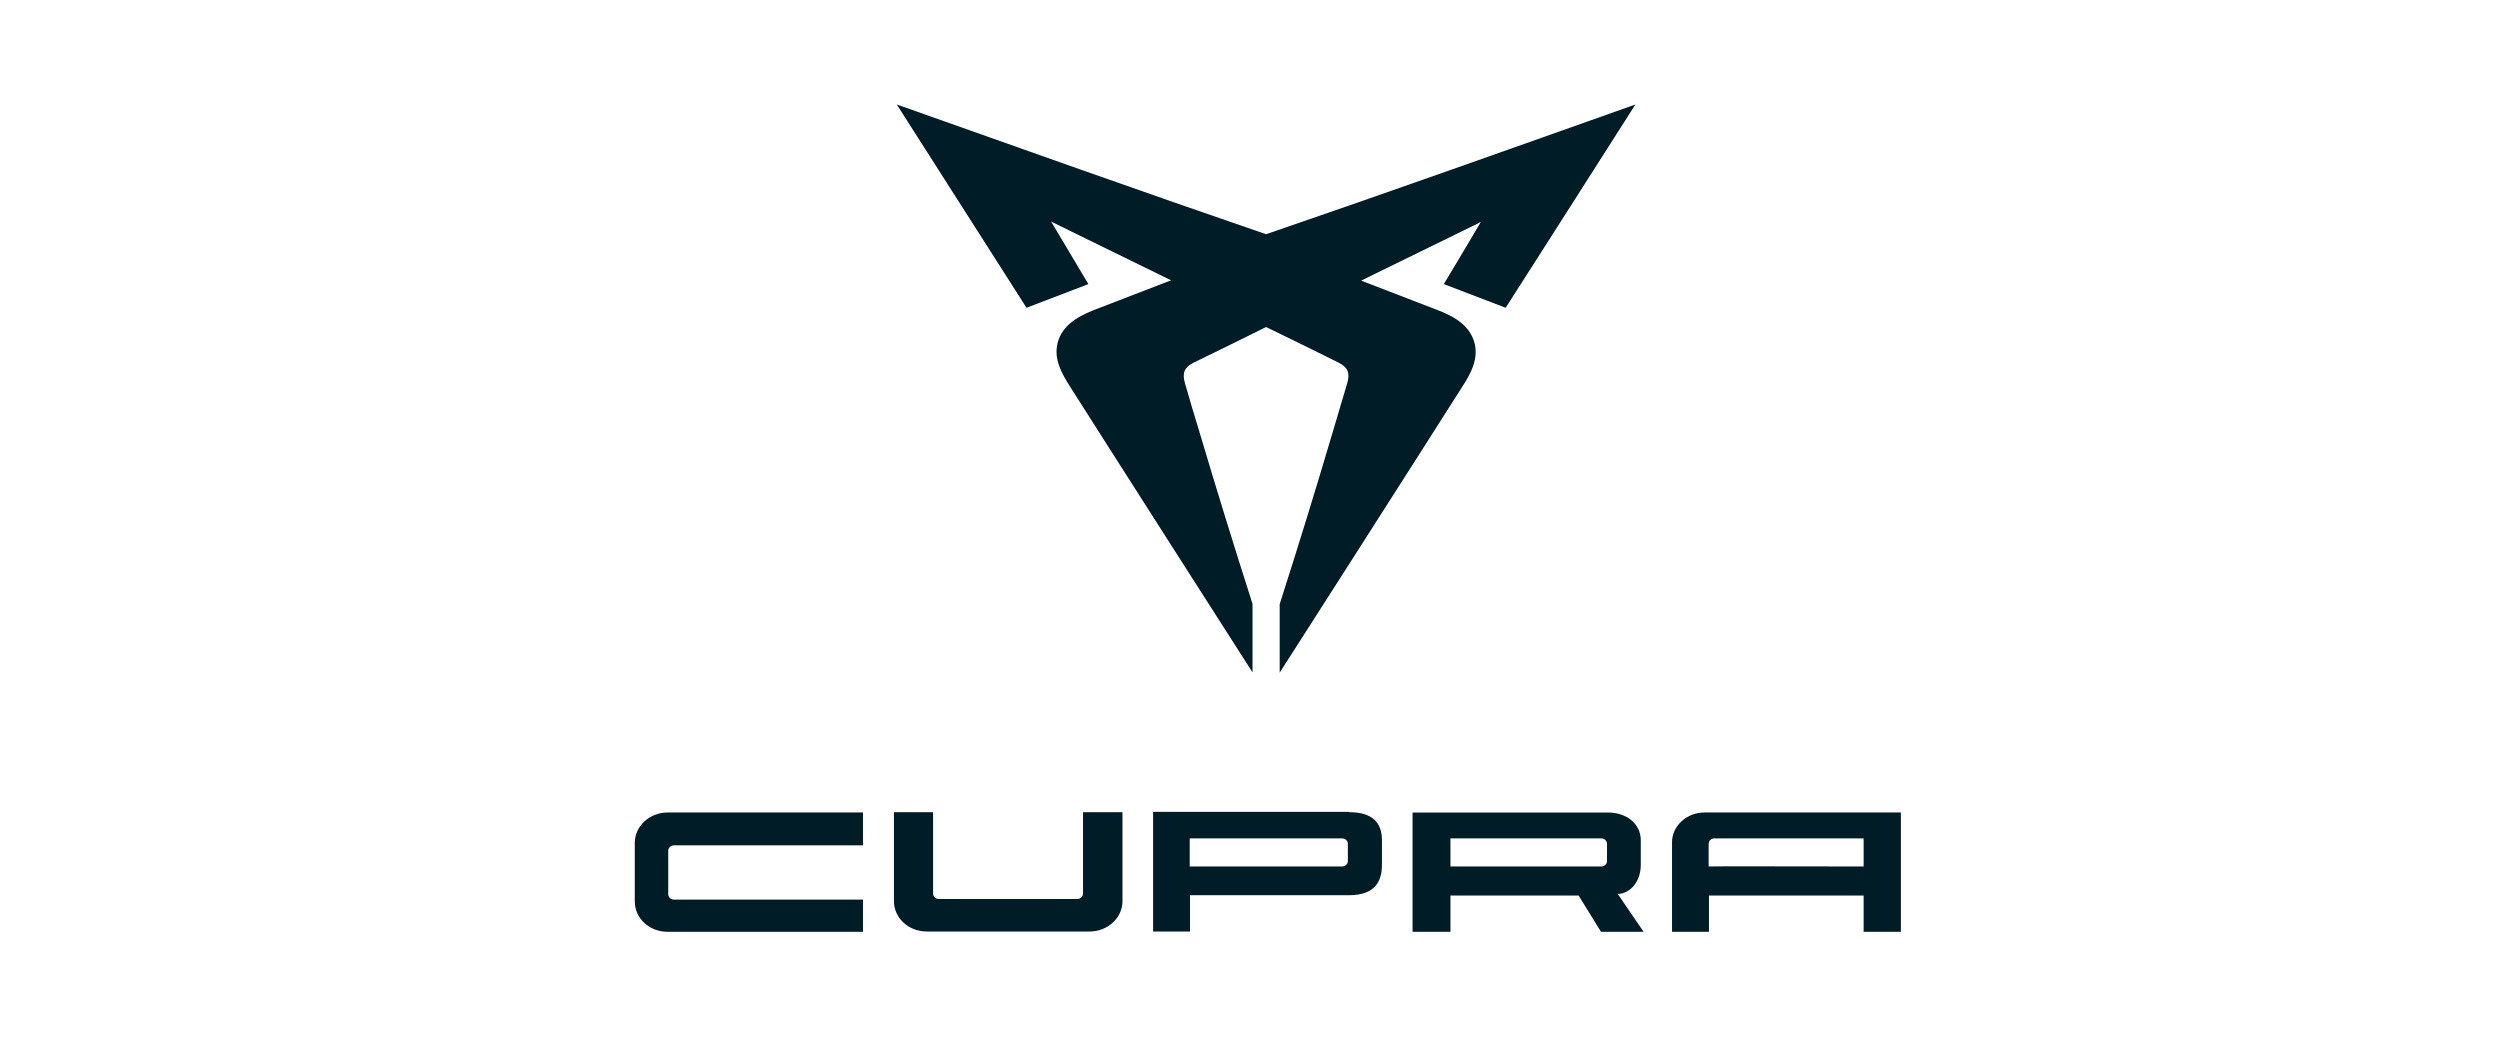 <?xml version="1.0" encoding="UTF-8"?>
<svg id="Capa_1" xmlns="http://www.w3.org/2000/svg" version="1.1" viewBox="0 0 792 337.2">
  <!-- Generator: Adobe Illustrator 29.5.0, SVG Export Plug-In . SVG Version: 2.1.0 Build 137)  -->
  <defs>
    <style>
      .st0, .st1 {
        fill: #001c27;
      }

      .st1 {
        fill-rule: evenodd;
      }
    </style>
  </defs>
  <path class="st0" d="M469.2,70.3c-12.7,6.2-25.3,12.4-38,18.6,7.7,3,15.4,5.9,23.1,8.9,4.8,1.8,10.4,4.2,12.5,9.8,2.1,5.8-1,11-3.8,15.3-4.2,6.6-8.4,13.2-12.6,19.8-15,23.5-30,47-45,70.4,0-7.2,0-14.5,0-21.7h0c5.8-18.1,11.4-36.2,16.8-54.5,1.5-5.2,3.1-10.3,4.6-15.5.9-3.1.3-5-2.7-6.5-7.7-3.8-15.3-7.6-23-11.3-7.7,3.8-15.3,7.6-23,11.3-3,1.5-3.6,3.4-2.7,6.5,1.5,5.2,3,10.4,4.6,15.5,5.4,18.2,11,36.3,16.8,54.4h0c0,7.3,0,14.5,0,21.7-15-23.4-30-46.9-45-70.4-4.2-6.6-8.4-13.2-12.6-19.8-2.8-4.4-5.9-9.5-3.8-15.3,2.1-5.6,7.8-8,12.5-9.8,7.7-3,15.4-5.9,23.1-8.9-12.7-6.2-25.3-12.4-38-18.6h0c3.9,6.6,7.9,13.2,11.8,19.8-6.5,2.5-13.1,5-19.6,7.5-13.7-21.5-27.4-42.9-41.1-64.4,39,13.8,77.9,27.7,117,41.1,39.1-13.4,78.1-27.3,117-41.1-13.7,21.5-27.4,43-41.1,64.4-6.5-2.5-13.1-5-19.6-7.5,4-6.6,7.9-13.2,11.8-19.8"/>
  <path class="st1" d="M459.5,265.6v8.9h47.8c1,0,1.8-.8,1.8-1.7v-5.5c0-.9-.8-1.7-1.8-1.7h-47.8ZM447.5,295.2v-37.8s61.9,0,61.9,0c5.8,0,10.4,3.5,10.4,8.8v7.8c0,5.5-3.6,9.2-7.3,9.2l8.2,12h-13.5l-7.1-11.5h-40.6v11.5h-12.1Z"/>
  <path class="st0" d="M273.4,295.2h-61.9c-5.8,0-10.4-4.3-10.4-9.6v-18.6c0-5.3,4.7-9.6,10.4-9.6h61.9v10.4h-59.9c-1,0-1.8.8-1.8,1.7v13.8c0,.9.8,1.7,1.8,1.7h59.9v10.4ZM355.6,257.3v28.2c0,5.3-4.7,9.6-10.4,9.6h-51.6c-5.8,0-10.4-4.3-10.4-9.6v-28.2h12.4v25.8c0,.9.8,1.7,1.8,1.7h43.9c1,0,1.8-.8,1.8-1.7v-25.8h12.4ZM590.4,274.5v-8.9h-47.3c-1,0-1.8.8-1.8,1.7v7.2c0-.1,32.2,0,49.1,0M602.1,295.2h-11.7v-11.5h-49v11.5h-11.7v-28.2c-.1-5.3,4.6-9.6,10.3-9.6h62c.1,0,.2,0,.2,0v37.9ZM376.9,274.5h48.3c1,0,1.8-.8,1.8-1.7v-5.5c0-.9-.8-1.7-1.8-1.7h-48.3v8.9ZM427.4,257.3c7.6,0,10.4,3.5,10.4,8.9v7.8c0,5.3-2.3,9.6-10.4,9.6h-50.4v11.5h-11.7v-37.9h62.1Z"/>
</svg>